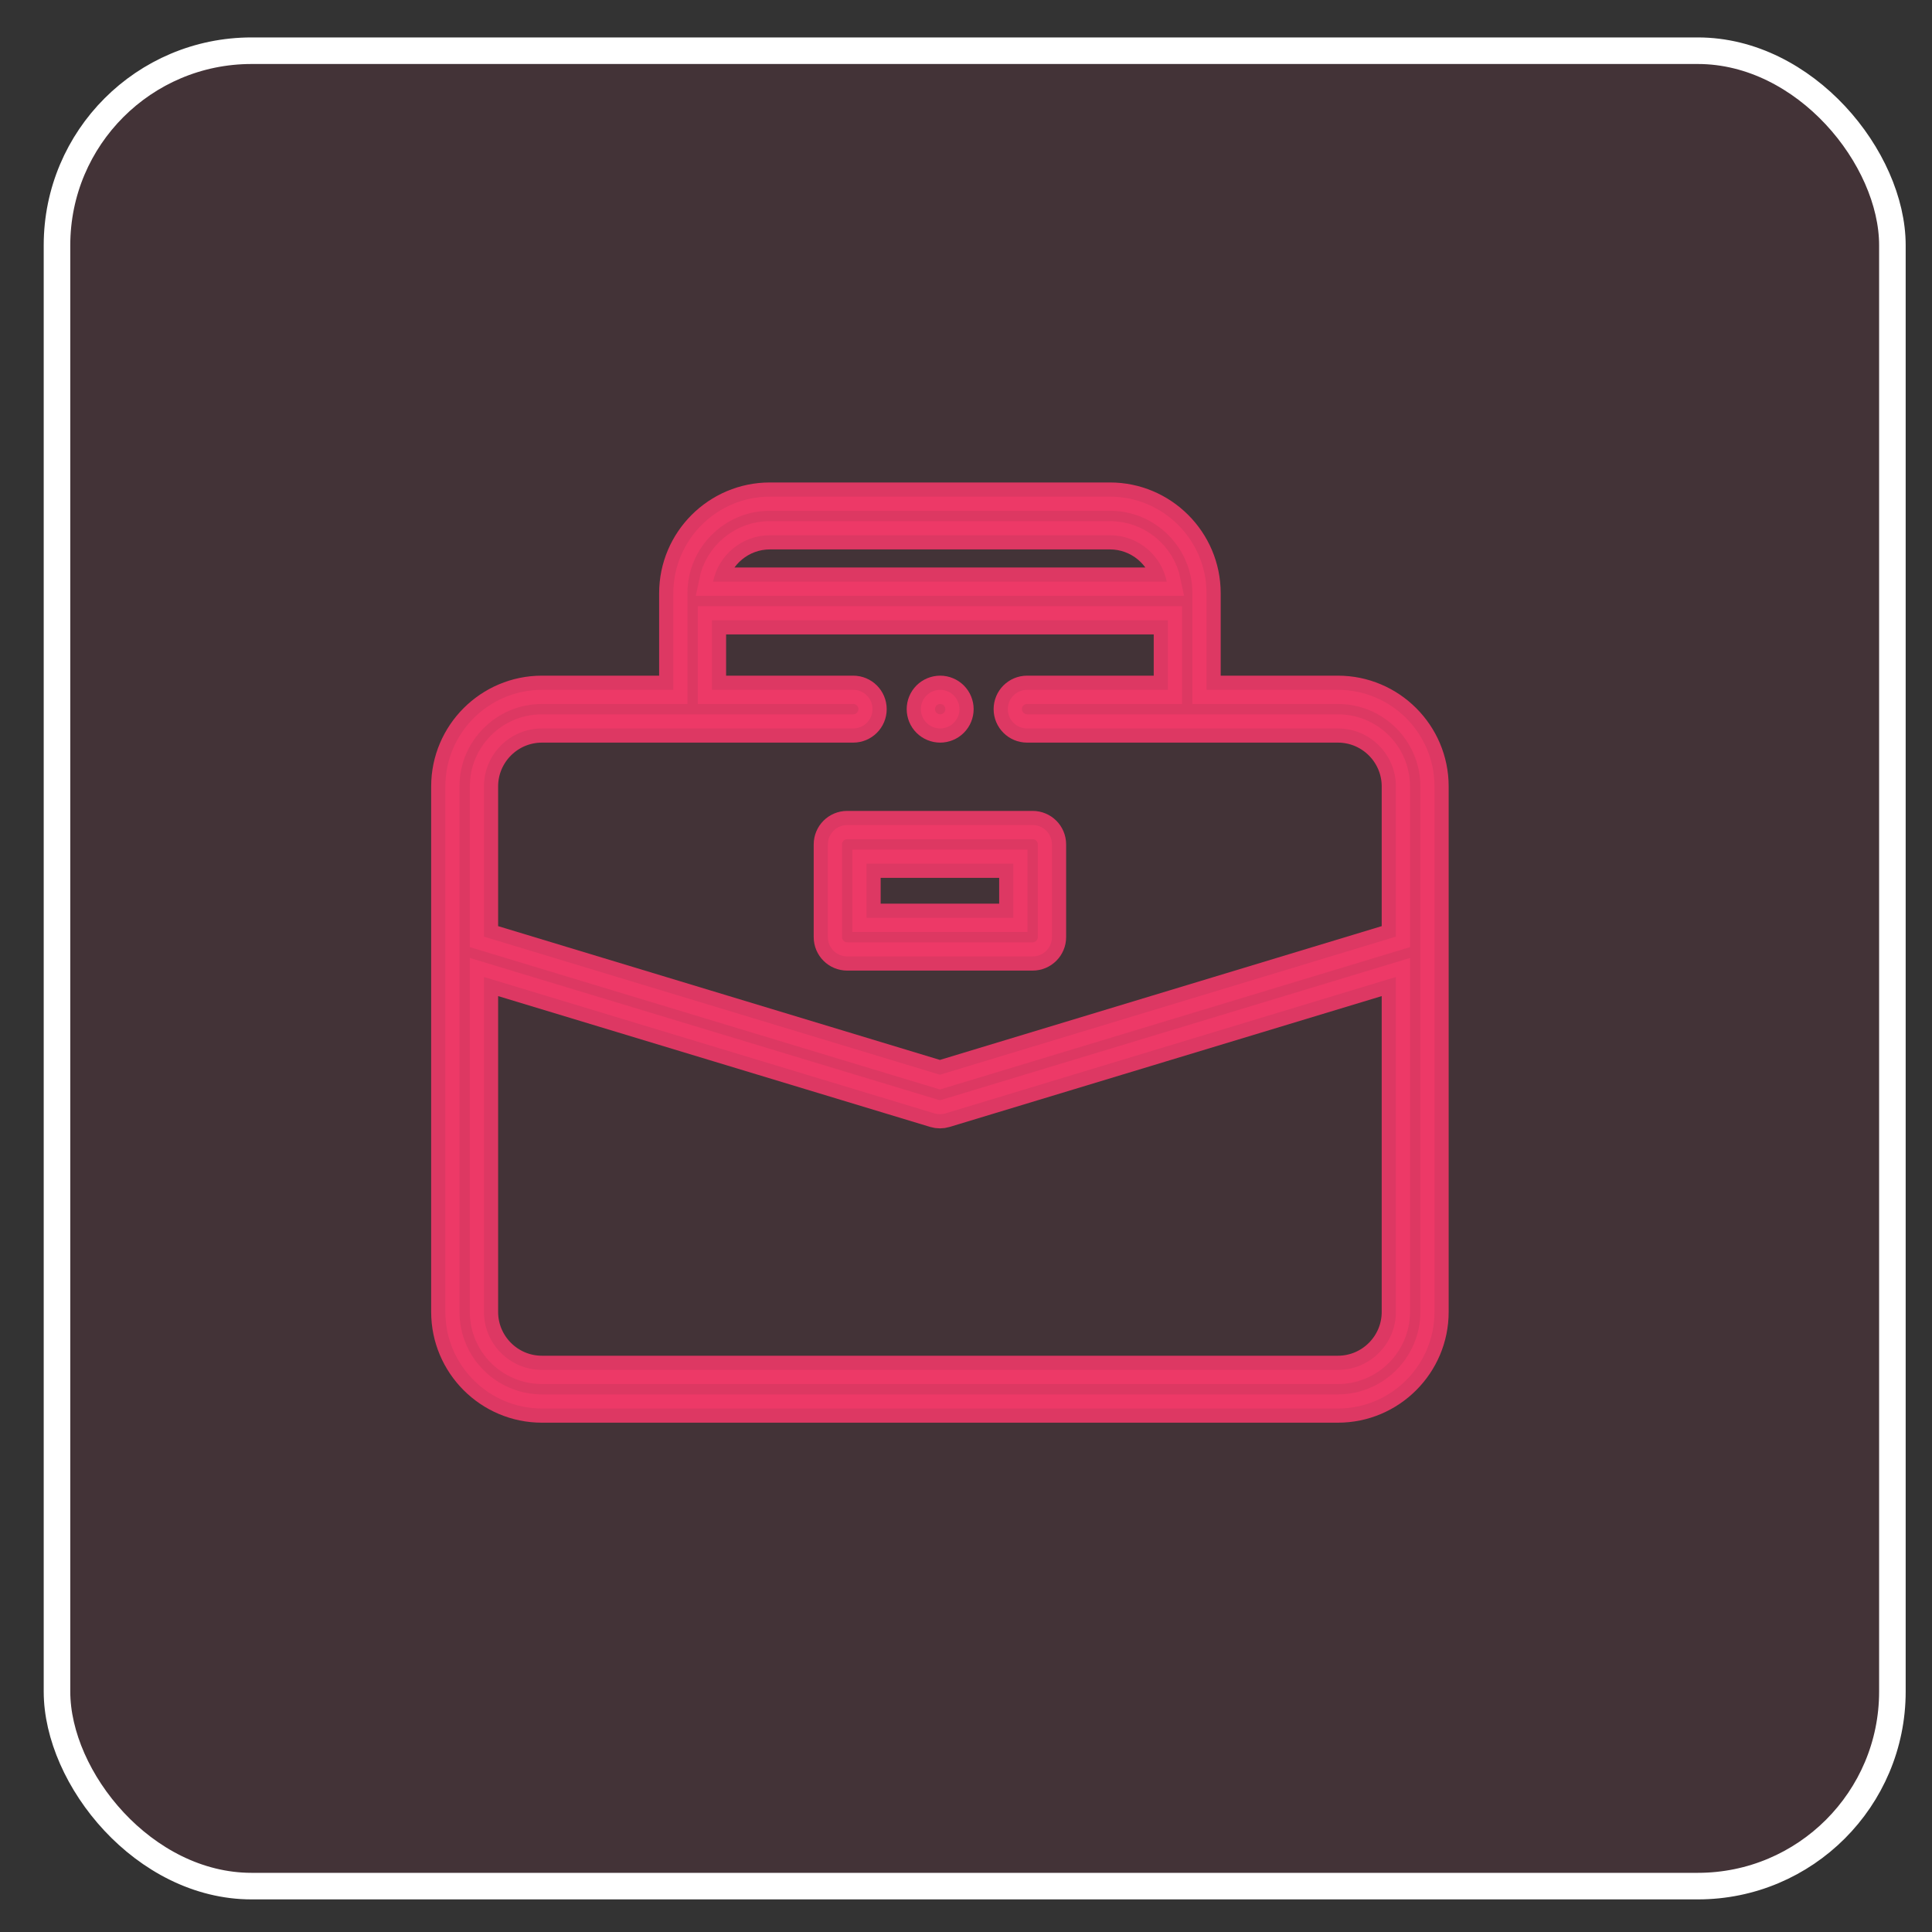 <?xml version="1.0" encoding="UTF-8" standalone="no"?>
<!-- Created with Inkscape (http://www.inkscape.org/) -->

<svg
   width="20mm"
   height="20mm"
   viewBox="0 0 20 20"
   version="1.1"
   id="svg224769"
   sodipodi:docname="career.svg"
   inkscape:version="1.1.1 (1:1.1+202109281949+c3084ef5ed)"
   xmlns:inkscape="http://www.inkscape.org/namespaces/inkscape"
   xmlns:sodipodi="http://sodipodi.sourceforge.net/DTD/sodipodi-0.dtd"
   xmlns="http://www.w3.org/2000/svg"
   xmlns:svg="http://www.w3.org/2000/svg">
  <rect x="0" y="0" width="20" height="20" fill="#333333" stroke="none"/>
  <sodipodi:namedview
     id="namedview224771"
     pagecolor="#ffffff"
     bordercolor="#666666"
     borderopacity="1.0"
     inkscape:pageshadow="2"
     inkscape:pageopacity="0.0"
     inkscape:pagecheckerboard="0"
     inkscape:document-units="mm"
     showgrid="false"
     inkscape:zoom="4.0668163"
     inkscape:cx="-2.090087"
     inkscape:cy="52.006283"
     inkscape:window-width="1856"
     inkscape:window-height="1016"
     inkscape:window-x="64"
     inkscape:window-y="27"
     inkscape:window-maximized="1"
     inkscape:current-layer="layer1"
     showguides="true"
     inkscape:guide-bbox="true">
    <sodipodi:guide
       position="22.496,5.095"
       orientation="0,-1"
       id="guide225453" />
    <sodipodi:guide
       position="24.474,14.894"
       orientation="0,-1"
       id="guide225455" />
    <sodipodi:guide
       position="4.922,5.095"
       orientation="1,0"
       id="guide225457" />
    <sodipodi:guide
       position="15.089,3.393"
       orientation="1,0"
       id="guide225459" />
  </sodipodi:namedview>
  <defs
     id="defs224766">
    <clipPath
       id="svg5381__clip0">
      <path
         fill="#ffffff"
         d="M 0,0 H 16 V 16 H 0 Z"
         transform="translate(434,91)"
         id="path1604" />
    </clipPath>
  </defs>
  <g
     inkscape:label="Layer 1"
     inkscape:groupmode="layer"
     id="layer1">
    <rect
       style="fill:#ee3968;fill-opacity:0.09;stroke:#ffffff;stroke-width:0.275;stroke-linejoin:round;stroke-opacity:1"
       id="rect224875"
       width="19"
       height="19"
       x="0.59"
       y="0.525"
       ry="2.014" />
    <g
       transform="matrix(0.607,0,0,0.607,-52.736,-38.374)"
       featurekey="root"
       id="SvgjsG1317"
       style="fill:#4d4d4d;stroke-width:0.16;stroke:#ffffff;stroke-opacity:1" />
    <g
       transform="matrix(0.097,0,0,0.097,-33.227,-27.235)"
       id="g12554"
       style="fill:#4d4d4d;stroke:#ffffff;stroke-opacity:1" />
    <g
       transform="matrix(0.097,0,0,0.097,15.932,-78.135)"
       id="g28187"
       style="fill:#4d4d4d;stroke:#ffffff;stroke-opacity:1" />
    <g
       transform="matrix(0.097,0,0,0.097,15.932,-78.135)"
       id="g28189"
       style="fill:#4d4d4d;stroke:#ffffff;stroke-opacity:1" />
    <g
       id="g7434"
       transform="matrix(0.02,0,0,0.02,4.61,4.741)"
       style="fill:#ee3968;fill-opacity:0.899;stroke:#ee3968;stroke-opacity:0.898;stroke-width:14.657;stroke-miterlimit:4;stroke-dasharray:none">
      <g
         id="XMLID_1_"
         style="fill:#ee3968;fill-opacity:0.899;stroke:#ee3968;stroke-opacity:0.898;stroke-width:14.657;stroke-miterlimit:4;stroke-dasharray:none">
        <g
           id="XMLID_1090_"
           style="fill:#ee3968;fill-opacity:0.899;stroke:#ee3968;stroke-opacity:0.898;stroke-width:14.657;stroke-miterlimit:4;stroke-dasharray:none">
          <path
             id="XMLID_1098_"
             d="m 512,170 c 0,-27.57 -22.43,-50 -50,-50 H 394 V 70 C 394,42.43 371.57,20 344,20 H 168 c -27.57,0 -50,22.43 -50,50 v 50 H 50 C 22.43,120 0,142.43 0,170 v 272 c 0,27.57 22.43,50 50,50 h 412 c 27.57,0 50,-22.43 50,-50 z M 168,40 h 176 c 14.488,0 26.609,10.323 29.396,24 H 138.604 C 141.391,50.323 153.512,40 168,40 Z M 50,140 h 161.127 c 5.522,0 10,-4.477 10,-10 0,-5.523 -4.478,-10 -10,-10 H 138 V 84 h 236 v 36 h -72.873 c -5.523,0 -10,4.477 -10,10 0,5.523 4.477,10 10,10 H 462 c 16.542,0 30,13.458 30,30 v 77.753 L 256,319.218 20,247.753 V 170 c 0,-16.542 13.458,-30 30,-30 z M 462,472 H 50 C 33.458,472 20,458.542 20,442 V 268.65 l 233.102,70.587 c 0.945,0.286 1.922,0.429 2.898,0.429 0.976,0 1.953,-0.143 2.898,-0.429 L 492,268.651 V 442 c 0,16.542 -13.458,30 -30,30 z"
             fill="#000000"
             data-original="#000000"
             style="fill:#ee3968;fill-opacity:0.899;stroke:#ee3968;stroke-opacity:0.898;stroke-width:14.657;stroke-miterlimit:4;stroke-dasharray:none" />
          <path
             id="XMLID_1119_"
             d="m 208,258 h 96 c 5.522,0 10,-4.477 10,-10 v -48 c 0,-5.523 -4.478,-10 -10,-10 h -96 c -5.523,0 -10,4.477 -10,10 v 48 c 0,5.523 4.477,10 10,10 z m 10,-48 h 76 v 28 h -76 z"
             fill="#000000"
             data-original="#000000"
             style="fill:#ee3968;fill-opacity:0.899;stroke:#ee3968;stroke-opacity:0.898;stroke-width:14.657;stroke-miterlimit:4;stroke-dasharray:none" />
          <path
             id="XMLID_1126_"
             d="m 256.13,140 c 2.63,0 5.21,-1.07 7.07,-2.93 1.859,-1.86 2.93,-4.44 2.93,-7.07 0,-2.63 -1.07,-5.21 -2.93,-7.07 -1.86,-1.86 -4.44,-2.93 -7.07,-2.93 -2.63,0 -5.21,1.07 -7.08,2.93 -1.86,1.86 -2.92,4.44 -2.92,7.07 0,2.63 1.06,5.21 2.92,7.07 1.87,1.86 4.45,2.93 7.08,2.93 z"
             fill="#000000"
             data-original="#000000"
             style="fill:#ee3968;fill-opacity:0.899;stroke:#ee3968;stroke-opacity:0.898;stroke-width:14.657;stroke-miterlimit:4;stroke-dasharray:none" />
        </g>
      </g>
    </g>
  </g>
</svg>
